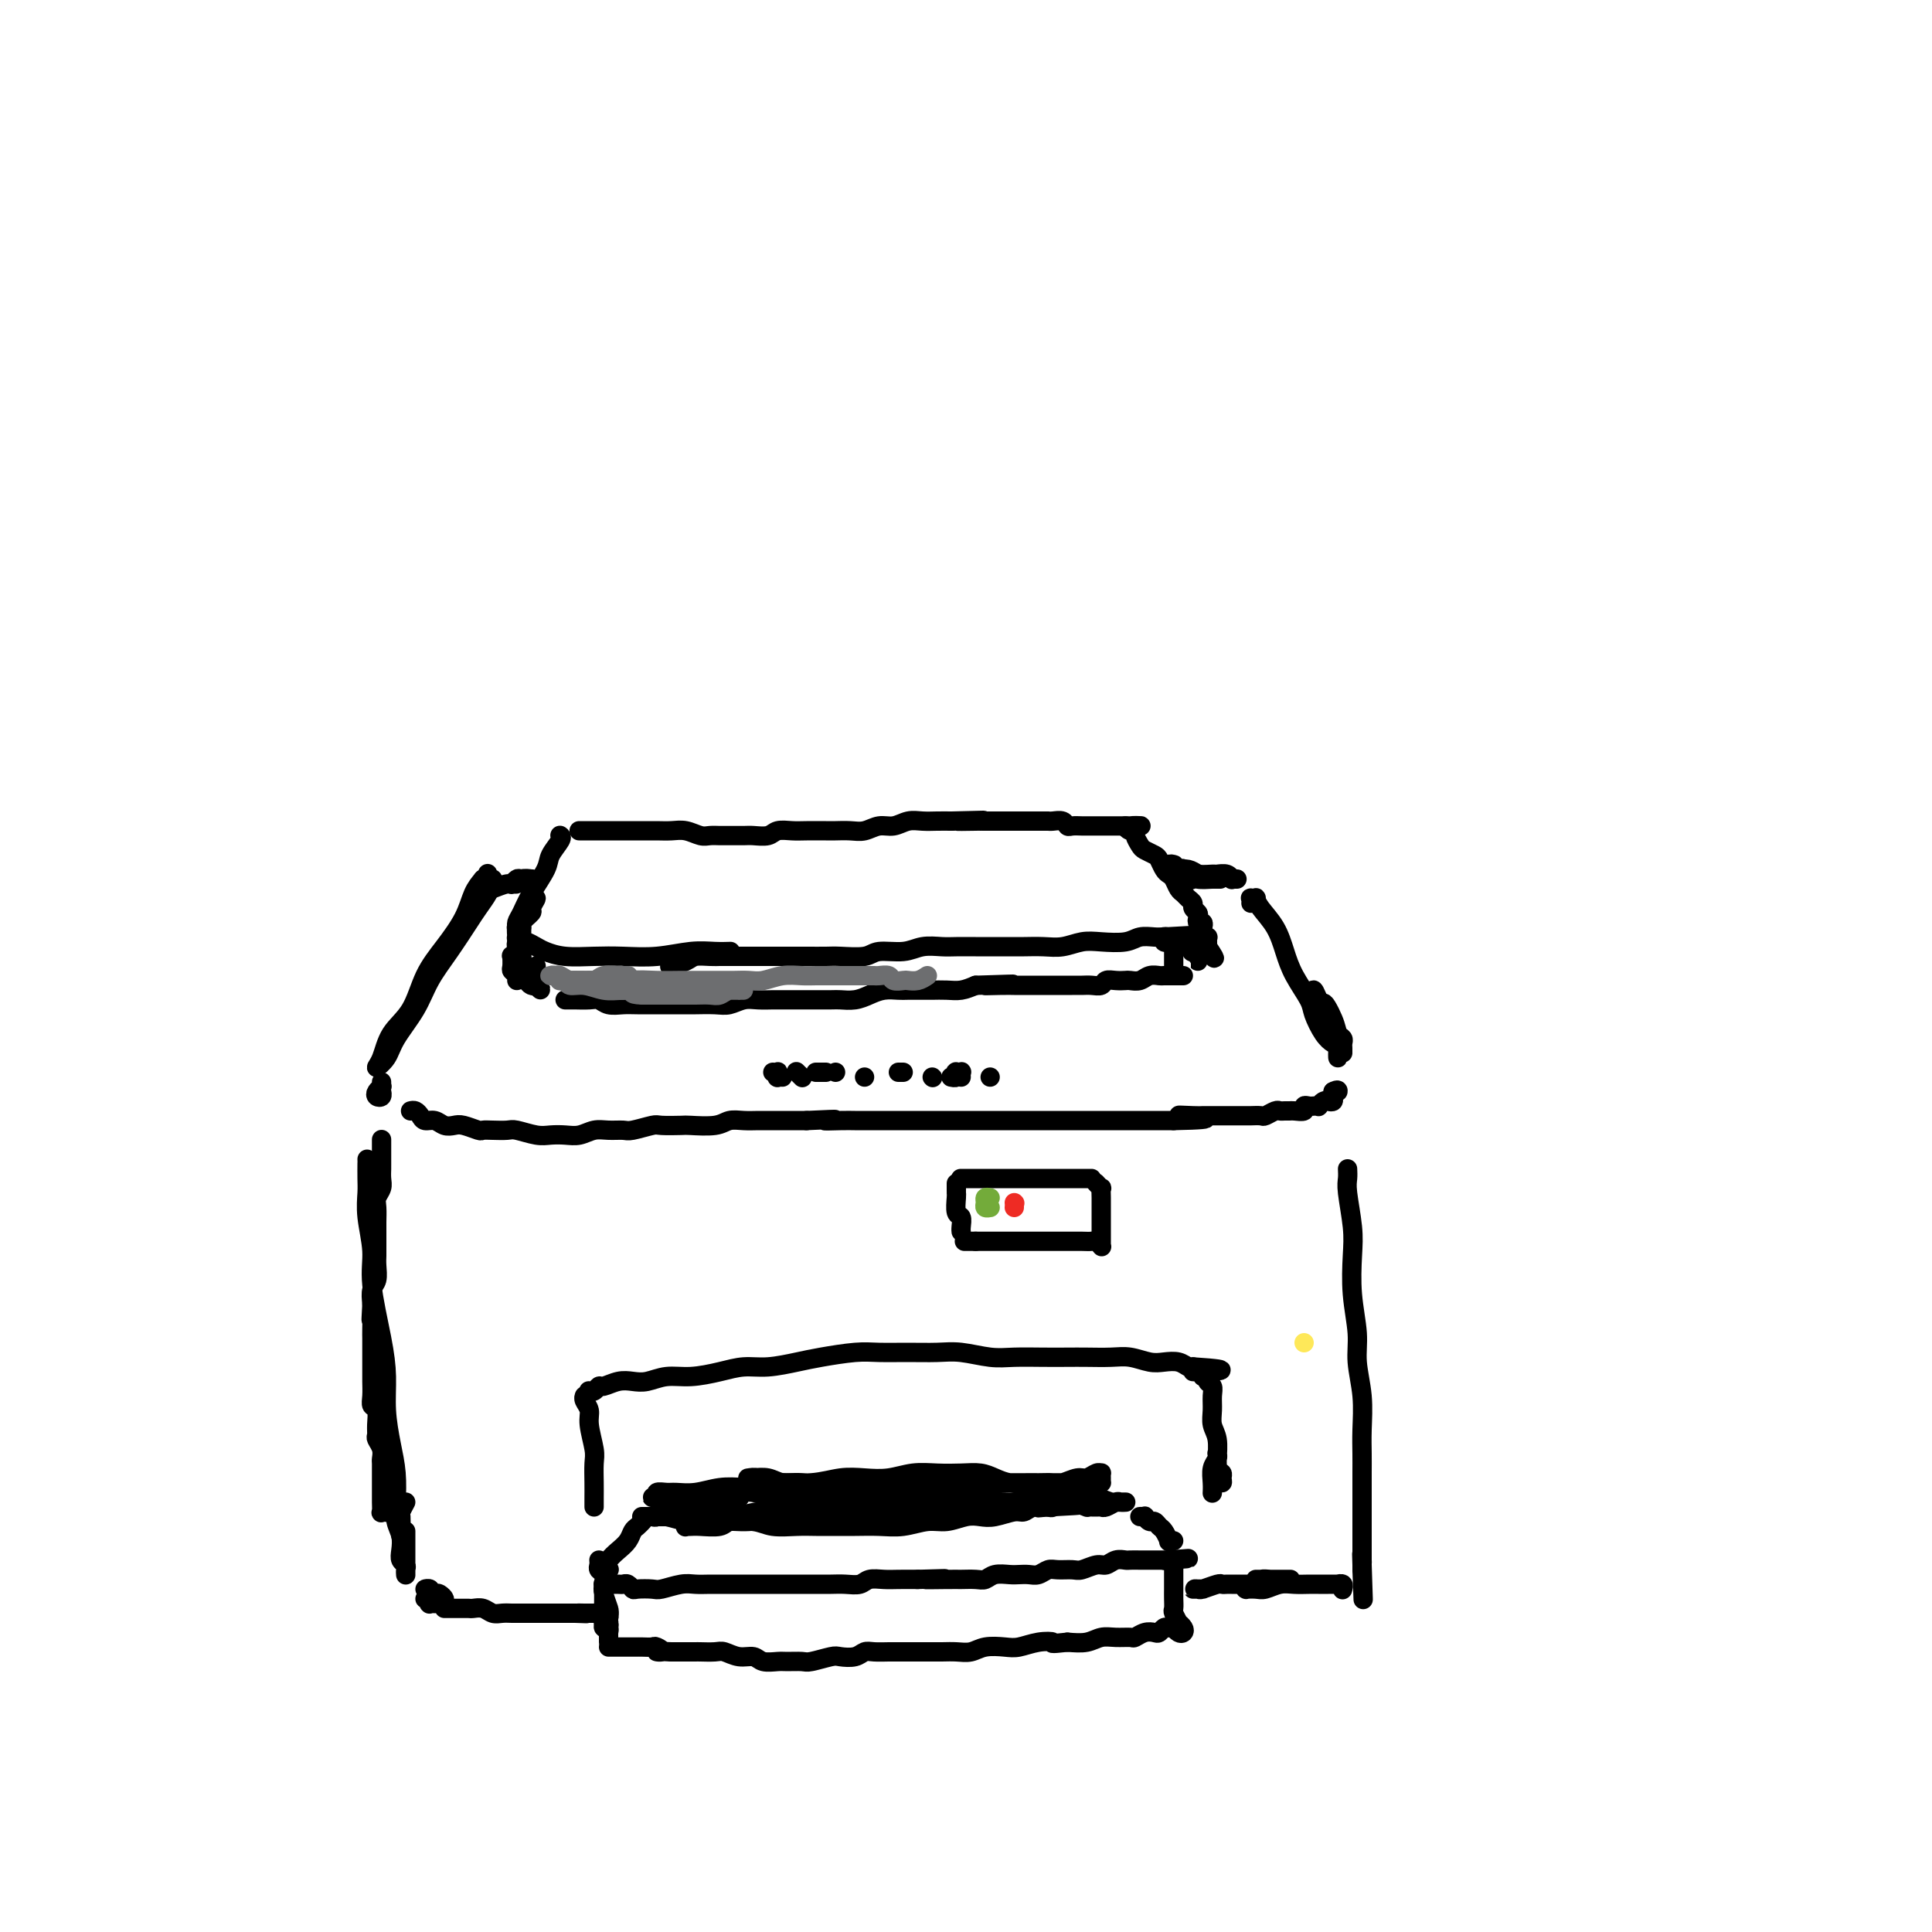 <svg viewBox='0 0 400 400' version='1.1' xmlns='http://www.w3.org/2000/svg' xmlns:xlink='http://www.w3.org/1999/xlink'><g fill='none' stroke='rgb(0,0,0)' stroke-width='4' stroke-linecap='round' stroke-linejoin='round'><path d='M100,182c-0.712,0.848 -1.424,1.696 -2,3c-0.576,1.304 -1.015,3.064 -2,5c-0.985,1.936 -2.515,4.048 -4,6c-1.485,1.952 -2.925,3.743 -4,6c-1.075,2.257 -1.784,4.978 -3,7c-1.216,2.022 -2.938,3.344 -4,5c-1.062,1.656 -1.463,3.645 -2,5c-0.537,1.355 -1.211,2.076 -1,2c0.211,-0.076 1.308,-0.948 2,-2c0.692,-1.052 0.980,-2.284 2,-4c1.020,-1.716 2.773,-3.914 4,-6c1.227,-2.086 1.930,-4.058 3,-6c1.070,-1.942 2.507,-3.854 4,-6c1.493,-2.146 3.041,-4.526 4,-6c0.959,-1.474 1.329,-2.041 2,-3c0.671,-0.959 1.644,-2.309 2,-3c0.356,-0.691 0.096,-0.725 0,-1c-0.096,-0.275 -0.027,-0.793 0,-1c0.027,-0.207 0.014,-0.104 0,0'/><path d='M101,181c-0.039,-0.116 -0.077,-0.232 0,0c0.077,0.232 0.271,0.812 0,1c-0.271,0.188 -1.006,-0.016 -1,0c0.006,0.016 0.752,0.253 1,0c0.248,-0.253 -0.001,-0.996 0,-1c0.001,-0.004 0.253,0.731 0,1c-0.253,0.269 -1.010,0.072 -1,0c0.010,-0.072 0.786,-0.019 1,0c0.214,0.019 -0.135,0.005 0,0c0.135,-0.005 0.753,-0.001 1,0c0.247,0.001 0.124,0.001 0,0'/><path d='M116,173c-0.058,-0.038 -0.116,-0.076 0,0c0.116,0.076 0.407,0.264 0,1c-0.407,0.736 -1.510,2.018 -2,3c-0.490,0.982 -0.366,1.664 -1,3c-0.634,1.336 -2.028,3.324 -3,5c-0.972,1.676 -1.524,3.038 -2,4c-0.476,0.962 -0.876,1.524 -1,2c-0.124,0.476 0.027,0.867 0,1c-0.027,0.133 -0.233,0.010 0,0c0.233,-0.010 0.904,0.094 1,0c0.096,-0.094 -0.385,-0.386 0,-1c0.385,-0.614 1.635,-1.548 2,-2c0.365,-0.452 -0.154,-0.420 0,-1c0.154,-0.580 0.981,-1.770 1,-2c0.019,-0.230 -0.769,0.500 -1,1c-0.231,0.500 0.096,0.768 0,1c-0.096,0.232 -0.615,0.426 -1,1c-0.385,0.574 -0.635,1.527 -1,2c-0.365,0.473 -0.844,0.467 -1,1c-0.156,0.533 0.011,1.604 0,2c-0.011,0.396 -0.199,0.118 0,0c0.199,-0.118 0.785,-0.074 1,0c0.215,0.074 0.058,0.180 0,0c-0.058,-0.180 -0.015,-0.646 0,-1c0.015,-0.354 0.004,-0.595 0,-1c-0.004,-0.405 -0.001,-0.973 0,-1c0.001,-0.027 0.001,0.486 0,1'/><path d='M108,192c-1.241,3.313 -0.344,2.095 0,2c0.344,-0.095 0.135,0.932 0,2c-0.135,1.068 -0.197,2.178 0,3c0.197,0.822 0.652,1.356 1,2c0.348,0.644 0.588,1.396 1,2c0.412,0.604 0.996,1.058 1,1c0.004,-0.058 -0.573,-0.629 -1,-1c-0.427,-0.371 -0.703,-0.542 -1,-1c-0.297,-0.458 -0.616,-1.202 -1,-2c-0.384,-0.798 -0.835,-1.650 -1,-2c-0.165,-0.350 -0.044,-0.199 0,0c0.044,0.199 0.012,0.445 0,1c-0.012,0.555 -0.003,1.419 0,2c0.003,0.581 0.001,0.880 0,1c-0.001,0.120 -0.000,0.060 0,0'/><path d='M107,195c0.030,-0.112 0.061,-0.224 0,0c-0.061,0.224 -0.212,0.783 0,1c0.212,0.217 0.789,0.093 1,0c0.211,-0.093 0.057,-0.154 0,0c-0.057,0.154 -0.015,0.525 0,1c0.015,0.475 0.004,1.055 0,1c-0.004,-0.055 -0.001,-0.744 0,-1c0.001,-0.256 0.000,-0.080 0,0c-0.000,0.080 -0.000,0.064 0,0c0.000,-0.064 0.000,-0.177 0,0c-0.000,0.177 -0.000,0.646 0,1c0.000,0.354 0.000,0.595 0,1c-0.000,0.405 -0.000,0.973 0,1c0.000,0.027 0.000,-0.486 0,-1'/><path d='M108,199c0.155,0.376 0.041,-0.683 0,-1c-0.041,-0.317 -0.011,0.107 0,0c0.011,-0.107 0.003,-0.745 0,-1c-0.003,-0.255 -0.002,-0.128 0,0'/><path d='M108,195c-0.063,0.024 -0.126,0.049 0,0c0.126,-0.049 0.440,-0.171 1,0c0.560,0.171 1.365,0.634 2,1c0.635,0.366 1.101,0.635 2,1c0.899,0.365 2.231,0.826 4,1c1.769,0.174 3.975,0.061 6,0c2.025,-0.061 3.871,-0.069 6,0c2.129,0.069 4.543,0.215 7,0c2.457,-0.215 4.958,-0.789 7,-1c2.042,-0.211 3.627,-0.057 5,0c1.373,0.057 2.535,0.016 3,0c0.465,-0.016 0.232,-0.008 0,0'/><path d='M139,200c-0.299,0.083 -0.599,0.166 0,0c0.599,-0.166 2.095,-0.580 3,-1c0.905,-0.420 1.219,-0.845 2,-1c0.781,-0.155 2.028,-0.042 3,0c0.972,0.042 1.670,0.011 2,0c0.330,-0.011 0.293,-0.003 1,0c0.707,0.003 2.159,0.001 3,0c0.841,-0.001 1.072,-0.000 2,0c0.928,0.000 2.553,-0.000 4,0c1.447,0.000 2.716,0.001 4,0c1.284,-0.001 2.582,-0.004 4,0c1.418,0.004 2.956,0.016 4,0c1.044,-0.016 1.594,-0.061 3,0c1.406,0.061 3.668,0.226 5,0c1.332,-0.226 1.734,-0.845 3,-1c1.266,-0.155 3.396,0.155 5,0c1.604,-0.155 2.683,-0.773 4,-1c1.317,-0.227 2.874,-0.061 4,0c1.126,0.061 1.823,0.016 3,0c1.177,-0.016 2.835,-0.005 4,0c1.165,0.005 1.837,0.002 3,0c1.163,-0.002 2.818,-0.004 4,0c1.182,0.004 1.893,0.015 3,0c1.107,-0.015 2.611,-0.056 4,0c1.389,0.056 2.664,0.207 4,0c1.336,-0.207 2.732,-0.774 4,-1c1.268,-0.226 2.409,-0.113 4,0c1.591,0.113 3.633,0.226 5,0c1.367,-0.226 2.060,-0.792 3,-1c0.940,-0.208 2.126,-0.060 3,0c0.874,0.060 1.437,0.030 2,0'/><path d='M241,194c16.010,-0.927 5.035,-0.245 1,0c-4.035,0.245 -1.131,0.051 0,0c1.131,-0.051 0.489,0.039 0,0c-0.489,-0.039 -0.825,-0.208 -1,0c-0.175,0.208 -0.191,0.792 0,1c0.191,0.208 0.587,0.041 1,0c0.413,-0.041 0.843,0.043 1,0c0.157,-0.043 0.042,-0.215 0,0c-0.042,0.215 -0.011,0.817 0,1c0.011,0.183 0.003,-0.052 0,0c-0.003,0.052 -0.001,0.392 0,1c0.001,0.608 0.000,1.482 0,2c-0.000,0.518 -0.000,0.678 0,1c0.000,0.322 0.000,0.806 0,1c-0.000,0.194 -0.000,0.097 0,0'/><path d='M117,207c0.387,0.002 0.774,0.004 1,0c0.226,-0.004 0.290,-0.015 1,0c0.710,0.015 2.064,0.057 3,0c0.936,-0.057 1.452,-0.211 2,0c0.548,0.211 1.128,0.789 2,1c0.872,0.211 2.038,0.057 3,0c0.962,-0.057 1.722,-0.015 3,0c1.278,0.015 3.073,0.004 4,0c0.927,-0.004 0.986,0.000 2,0c1.014,-0.000 2.985,-0.004 4,0c1.015,0.004 1.076,0.015 2,0c0.924,-0.015 2.713,-0.057 4,0c1.287,0.057 2.072,0.211 3,0c0.928,-0.211 2.000,-0.789 3,-1c1.000,-0.211 1.928,-0.057 3,0c1.072,0.057 2.287,0.015 3,0c0.713,-0.015 0.925,-0.004 2,0c1.075,0.004 3.015,0.002 4,0c0.985,-0.002 1.015,-0.003 2,0c0.985,0.003 2.924,0.011 4,0c1.076,-0.011 1.289,-0.041 2,0c0.711,0.041 1.918,0.155 3,0c1.082,-0.155 2.037,-0.577 3,-1c0.963,-0.423 1.934,-0.845 3,-1c1.066,-0.155 2.228,-0.042 3,0c0.772,0.042 1.154,0.012 2,0c0.846,-0.012 2.155,-0.006 3,0c0.845,0.006 1.227,0.012 2,0c0.773,-0.012 1.939,-0.042 3,0c1.061,0.042 2.017,0.155 3,0c0.983,-0.155 1.991,-0.577 3,-1'/><path d='M202,204c13.751,-0.464 5.629,-0.124 3,0c-2.629,0.124 0.236,0.033 2,0c1.764,-0.033 2.426,-0.009 3,0c0.574,0.009 1.060,0.002 2,0c0.940,-0.002 2.335,-0.001 3,0c0.665,0.001 0.601,0.000 1,0c0.399,-0.000 1.261,-0.000 2,0c0.739,0.000 1.354,0.001 2,0c0.646,-0.001 1.324,-0.004 2,0c0.676,0.004 1.350,0.015 2,0c0.650,-0.015 1.277,-0.057 2,0c0.723,0.057 1.541,0.211 2,0c0.459,-0.211 0.560,-0.788 1,-1c0.440,-0.212 1.220,-0.061 2,0c0.780,0.061 1.561,0.030 2,0c0.439,-0.030 0.536,-0.061 1,0c0.464,0.061 1.295,0.212 2,0c0.705,-0.212 1.283,-0.789 2,-1c0.717,-0.211 1.574,-0.057 2,0c0.426,0.057 0.422,0.015 1,0c0.578,-0.015 1.738,-0.004 2,0c0.262,0.004 -0.373,0.001 0,0c0.373,-0.001 1.754,-0.000 2,0c0.246,0.000 -0.644,0.000 -1,0c-0.356,-0.000 -0.178,-0.000 0,0'/><path d='M120,172c-0.087,0.000 -0.174,0.000 0,0c0.174,-0.000 0.609,-0.000 1,0c0.391,0.000 0.738,0.000 1,0c0.262,-0.000 0.440,-0.000 1,0c0.560,0.000 1.504,0.000 2,0c0.496,-0.000 0.544,-0.000 1,0c0.456,0.000 1.318,0.000 2,0c0.682,-0.000 1.182,-0.001 2,0c0.818,0.001 1.952,0.004 3,0c1.048,-0.004 2.010,-0.015 3,0c0.990,0.015 2.009,0.057 3,0c0.991,-0.057 1.955,-0.211 3,0c1.045,0.211 2.171,0.789 3,1c0.829,0.211 1.362,0.056 2,0c0.638,-0.056 1.382,-0.014 2,0c0.618,0.014 1.109,0.000 2,0c0.891,-0.000 2.181,0.014 3,0c0.819,-0.014 1.166,-0.056 2,0c0.834,0.056 2.157,0.211 3,0c0.843,-0.211 1.208,-0.789 2,-1c0.792,-0.211 2.011,-0.057 3,0c0.989,0.057 1.748,0.016 3,0c1.252,-0.016 2.996,-0.008 4,0c1.004,0.008 1.269,0.017 2,0c0.731,-0.017 1.928,-0.061 3,0c1.072,0.061 2.019,0.227 3,0c0.981,-0.227 1.995,-0.845 3,-1c1.005,-0.155 2.001,0.155 3,0c0.999,-0.155 2.000,-0.773 3,-1c1.000,-0.227 2.000,-0.061 3,0c1.000,0.061 2.000,0.017 3,0c1.000,-0.017 2.000,-0.009 3,0'/><path d='M197,170c12.191,-0.309 4.169,-0.083 2,0c-2.169,0.083 1.517,0.022 3,0c1.483,-0.022 0.764,-0.006 1,0c0.236,0.006 1.428,0.002 2,0c0.572,-0.002 0.524,-0.000 1,0c0.476,0.000 1.474,0.000 2,0c0.526,-0.000 0.578,-0.000 1,0c0.422,0.000 1.213,0.000 2,0c0.787,-0.000 1.569,-0.000 2,0c0.431,0.000 0.510,0.000 1,0c0.490,-0.000 1.392,-0.001 2,0c0.608,0.001 0.923,0.004 1,0c0.077,-0.004 -0.082,-0.015 0,0c0.082,0.015 0.407,0.057 1,0c0.593,-0.057 1.453,-0.211 2,0c0.547,0.211 0.779,0.789 1,1c0.221,0.211 0.430,0.057 1,0c0.570,-0.057 1.501,-0.015 2,0c0.499,0.015 0.568,0.004 1,0c0.432,-0.004 1.229,-0.001 2,0c0.771,0.001 1.517,0.000 2,0c0.483,-0.000 0.704,-0.000 1,0c0.296,0.000 0.668,0.000 1,0c0.332,-0.000 0.625,-0.000 1,0c0.375,0.000 0.832,0.000 1,0c0.168,-0.000 0.048,-0.000 0,0c-0.048,0.000 -0.024,0.000 0,0'/><path d='M233,171c5.813,0.092 2.345,-0.179 1,0c-1.345,0.179 -0.569,0.807 0,1c0.569,0.193 0.930,-0.050 1,0c0.070,0.050 -0.150,0.394 0,1c0.150,0.606 0.670,1.476 1,2c0.330,0.524 0.470,0.704 1,1c0.530,0.296 1.452,0.708 2,1c0.548,0.292 0.724,0.463 1,1c0.276,0.537 0.651,1.439 1,2c0.349,0.561 0.670,0.780 1,1c0.330,0.220 0.667,0.440 1,1c0.333,0.560 0.663,1.459 1,2c0.337,0.541 0.683,0.722 1,1c0.317,0.278 0.607,0.651 1,1c0.393,0.349 0.889,0.672 1,1c0.111,0.328 -0.163,0.662 0,1c0.163,0.338 0.762,0.682 1,1c0.238,0.318 0.115,0.610 0,1c-0.115,0.390 -0.223,0.879 0,1c0.223,0.121 0.778,-0.126 1,0c0.222,0.126 0.112,0.625 0,1c-0.112,0.375 -0.226,0.626 0,1c0.226,0.374 0.793,0.871 1,1c0.207,0.129 0.056,-0.110 0,0c-0.056,0.110 -0.015,0.568 0,1c0.015,0.432 0.004,0.838 0,1c-0.004,0.162 -0.002,0.081 0,0'/><path d='M250,196c2.695,4.095 0.932,1.834 0,1c-0.932,-0.834 -1.034,-0.239 -1,0c0.034,0.239 0.205,0.121 0,0c-0.205,-0.121 -0.787,-0.247 -1,0c-0.213,0.247 -0.057,0.866 0,1c0.057,0.134 0.015,-0.215 0,0c-0.015,0.215 -0.004,0.996 0,1c0.004,0.004 0.001,-0.769 0,-1c-0.001,-0.231 -0.000,0.078 0,0c0.000,-0.078 -0.000,-0.544 0,-1c0.000,-0.456 0.001,-0.903 0,-1c-0.001,-0.097 -0.004,0.155 0,0c0.004,-0.155 0.015,-0.718 0,-1c-0.015,-0.282 -0.056,-0.282 0,0c0.056,0.282 0.207,0.845 0,1c-0.207,0.155 -0.774,-0.099 -1,0c-0.226,0.099 -0.113,0.549 0,1'/><path d='M247,197c-0.467,0.156 -0.133,0.044 0,0c0.133,-0.044 0.067,-0.022 0,0'/><path d='M111,200c-0.001,0.446 -0.001,0.893 0,1c0.001,0.107 0.005,-0.124 0,0c-0.005,0.124 -0.019,0.604 0,1c0.019,0.396 0.073,0.708 0,1c-0.073,0.292 -0.271,0.562 0,1c0.271,0.438 1.012,1.042 1,1c-0.012,-0.042 -0.776,-0.732 -1,-1c-0.224,-0.268 0.094,-0.114 0,0c-0.094,0.114 -0.598,0.186 -1,0c-0.402,-0.186 -0.700,-0.632 -1,-1c-0.300,-0.368 -0.602,-0.658 -1,-1c-0.398,-0.342 -0.891,-0.734 -1,-1c-0.109,-0.266 0.167,-0.404 0,-1c-0.167,-0.596 -0.778,-1.649 -1,-2c-0.222,-0.351 -0.056,-0.000 0,0c0.056,0.000 0.001,-0.350 0,0c-0.001,0.350 0.052,1.400 0,2c-0.052,0.600 -0.210,0.748 0,1c0.210,0.252 0.787,0.606 1,1c0.213,0.394 0.061,0.827 0,1c-0.061,0.173 -0.030,0.087 0,0'/><path d='M99,184c0.415,0.001 0.830,0.001 1,0c0.170,-0.001 0.093,-0.004 0,0c-0.093,0.004 -0.204,0.016 0,0c0.204,-0.016 0.722,-0.061 1,0c0.278,0.061 0.317,0.226 1,0c0.683,-0.226 2.011,-0.845 3,-1c0.989,-0.155 1.640,0.155 2,0c0.360,-0.155 0.429,-0.773 1,-1c0.571,-0.227 1.642,-0.062 2,0c0.358,0.062 0.001,0.020 0,0c-0.001,-0.020 0.353,-0.019 0,0c-0.353,0.019 -1.414,0.057 -2,0c-0.586,-0.057 -0.696,-0.208 -1,0c-0.304,0.208 -0.801,0.774 -1,1c-0.199,0.226 -0.099,0.113 0,0'/><path d='M243,179c0.104,0.030 0.209,0.061 0,0c-0.209,-0.061 -0.730,-0.213 -1,0c-0.270,0.213 -0.289,0.792 0,1c0.289,0.208 0.887,0.045 1,0c0.113,-0.045 -0.260,0.026 0,0c0.260,-0.026 1.154,-0.151 2,0c0.846,0.151 1.643,0.576 2,1c0.357,0.424 0.274,0.846 1,1c0.726,0.154 2.262,0.041 3,0c0.738,-0.041 0.679,-0.011 1,0c0.321,0.011 1.021,0.003 1,0c-0.021,-0.003 -0.765,-0.001 -1,0c-0.235,0.001 0.039,-0.000 0,0c-0.039,0.000 -0.392,0.002 -1,0c-0.608,-0.002 -1.472,-0.008 -2,0c-0.528,0.008 -0.718,0.030 -1,0c-0.282,-0.030 -0.654,-0.113 -1,0c-0.346,0.113 -0.665,0.423 -1,0c-0.335,-0.423 -0.686,-1.578 -1,-2c-0.314,-0.422 -0.590,-0.110 -1,0c-0.410,0.110 -0.955,0.019 -1,0c-0.045,-0.019 0.411,0.033 1,0c0.589,-0.033 1.311,-0.152 2,0c0.689,0.152 1.344,0.576 2,1'/><path d='M248,181c1.111,0.150 2.388,0.026 3,0c0.612,-0.026 0.557,0.046 1,0c0.443,-0.046 1.382,-0.208 2,0c0.618,0.208 0.916,0.788 1,1c0.084,0.212 -0.045,0.057 0,0c0.045,-0.057 0.265,-0.015 0,0c-0.265,0.015 -1.013,0.004 -1,0c0.013,-0.004 0.788,-0.001 1,0c0.212,0.001 -0.139,0.000 0,0c0.139,-0.000 0.769,-0.000 1,0c0.231,0.000 0.062,0.000 0,0c-0.062,-0.000 -0.018,-0.000 0,0c0.018,0.000 0.009,0.000 0,0'/><path d='M259,187c0.031,-0.420 0.062,-0.840 0,-1c-0.062,-0.160 -0.217,-0.060 0,0c0.217,0.060 0.807,0.080 1,0c0.193,-0.080 -0.010,-0.260 0,0c0.010,0.260 0.234,0.958 1,2c0.766,1.042 2.074,2.427 3,4c0.926,1.573 1.469,3.335 2,5c0.531,1.665 1.049,3.234 2,5c0.951,1.766 2.336,3.728 3,5c0.664,1.272 0.609,1.852 1,3c0.391,1.148 1.229,2.862 2,4c0.771,1.138 1.475,1.700 2,2c0.525,0.300 0.871,0.338 1,1c0.129,0.662 0.042,1.947 0,2c-0.042,0.053 -0.040,-1.127 0,-2c0.040,-0.873 0.117,-1.438 0,-2c-0.117,-0.562 -0.427,-1.119 -1,-2c-0.573,-0.881 -1.408,-2.084 -2,-3c-0.592,-0.916 -0.940,-1.545 -1,-2c-0.060,-0.455 0.169,-0.735 0,-1c-0.169,-0.265 -0.736,-0.514 -1,-1c-0.264,-0.486 -0.225,-1.208 0,-1c0.225,0.208 0.636,1.345 1,2c0.364,0.655 0.682,0.827 1,1'/><path d='M274,208c-0.056,-1.192 1.306,1.330 2,3c0.694,1.670 0.722,2.490 1,3c0.278,0.510 0.807,0.711 1,1c0.193,0.289 0.052,0.665 0,1c-0.052,0.335 -0.014,0.629 0,1c0.014,0.371 0.004,0.820 0,1c-0.004,0.180 -0.002,0.090 0,0'/><path d='M79,224c-0.002,0.424 -0.004,0.849 0,1c0.004,0.151 0.014,0.030 0,0c-0.014,-0.030 -0.053,0.031 0,0c0.053,-0.031 0.196,-0.156 0,0c-0.196,0.156 -0.732,0.591 -1,1c-0.268,0.409 -0.268,0.790 0,1c0.268,0.210 0.803,0.249 1,0c0.197,-0.249 0.056,-0.785 0,-1c-0.056,-0.215 -0.028,-0.107 0,0'/><path d='M85,230c0.327,-0.081 0.654,-0.162 1,0c0.346,0.162 0.712,0.565 1,1c0.288,0.435 0.499,0.900 1,1c0.501,0.100 1.294,-0.166 2,0c0.706,0.166 1.326,0.762 2,1c0.674,0.238 1.401,0.116 2,0c0.599,-0.116 1.071,-0.227 2,0c0.929,0.227 2.316,0.792 3,1c0.684,0.208 0.665,0.060 1,0c0.335,-0.060 1.023,-0.030 2,0c0.977,0.030 2.243,0.060 3,0c0.757,-0.060 1.007,-0.211 2,0c0.993,0.211 2.730,0.785 4,1c1.270,0.215 2.072,0.072 3,0c0.928,-0.072 1.982,-0.072 3,0c1.018,0.072 2.000,0.216 3,0c1.000,-0.216 2.019,-0.794 3,-1c0.981,-0.206 1.923,-0.041 3,0c1.077,0.041 2.289,-0.041 3,0c0.711,0.041 0.922,0.207 2,0c1.078,-0.207 3.023,-0.787 4,-1c0.977,-0.213 0.985,-0.061 2,0c1.015,0.061 3.037,0.030 4,0c0.963,-0.030 0.866,-0.061 2,0c1.134,0.061 3.499,0.212 5,0c1.501,-0.212 2.138,-0.789 3,-1c0.862,-0.211 1.949,-0.057 3,0c1.051,0.057 2.065,0.015 3,0c0.935,-0.015 1.790,-0.004 3,0c1.210,0.004 2.774,0.001 4,0c1.226,-0.001 2.113,-0.001 3,0'/><path d='M167,232c9.427,-0.464 4.994,-0.124 4,0c-0.994,0.124 1.452,0.033 3,0c1.548,-0.033 2.200,-0.009 3,0c0.800,0.009 1.750,0.002 3,0c1.250,-0.002 2.800,-0.001 4,0c1.200,0.001 2.050,0.000 3,0c0.950,-0.000 2.000,-0.000 3,0c1.000,0.000 1.948,0.000 3,0c1.052,-0.000 2.206,-0.000 3,0c0.794,0.000 1.228,0.000 2,0c0.772,-0.000 1.884,-0.000 3,0c1.116,0.000 2.237,0.000 3,0c0.763,-0.000 1.167,-0.000 2,0c0.833,0.000 2.096,0.000 3,0c0.904,-0.000 1.449,-0.000 2,0c0.551,0.000 1.107,0.000 2,0c0.893,-0.000 2.122,-0.000 3,0c0.878,0.000 1.404,0.000 2,0c0.596,-0.000 1.261,-0.000 2,0c0.739,0.000 1.550,0.000 2,0c0.450,-0.000 0.538,-0.000 1,0c0.462,0.000 1.297,0.000 2,0c0.703,-0.000 1.273,-0.000 2,0c0.727,0.000 1.611,0.000 2,0c0.389,-0.000 0.282,-0.000 1,0c0.718,0.000 2.261,0.000 3,0c0.739,-0.000 0.673,-0.000 1,0c0.327,0.000 1.046,0.000 2,0c0.954,-0.000 2.141,-0.000 3,0c0.859,0.000 1.388,0.000 2,0c0.612,0.000 1.306,0.000 2,0'/><path d='M243,232c12.115,-0.226 4.402,-0.793 2,-1c-2.402,-0.207 0.508,-0.056 2,0c1.492,0.056 1.566,0.015 2,0c0.434,-0.015 1.228,-0.004 2,0c0.772,0.004 1.520,0.001 2,0c0.480,-0.001 0.691,-0.000 1,0c0.309,0.000 0.717,-0.000 1,0c0.283,0.000 0.442,0.001 1,0c0.558,-0.001 1.515,-0.004 2,0c0.485,0.004 0.497,0.015 1,0c0.503,-0.015 1.497,-0.057 2,0c0.503,0.057 0.516,0.211 1,0c0.484,-0.211 1.438,-0.789 2,-1c0.562,-0.211 0.733,-0.056 1,0c0.267,0.056 0.631,0.011 1,0c0.369,-0.011 0.743,0.011 1,0c0.257,-0.011 0.397,-0.055 1,0c0.603,0.055 1.668,0.211 2,0c0.332,-0.211 -0.070,-0.788 0,-1c0.070,-0.212 0.610,-0.061 1,0c0.390,0.061 0.629,0.030 1,0c0.371,-0.030 0.874,-0.060 1,0c0.126,0.060 -0.124,0.209 0,0c0.124,-0.209 0.622,-0.777 1,-1c0.378,-0.223 0.638,-0.101 1,0c0.362,0.101 0.828,0.181 1,0c0.172,-0.181 0.049,-0.623 0,-1c-0.049,-0.377 -0.025,-0.688 0,-1'/><path d='M276,226c1.155,-0.619 1.042,-0.167 1,0c-0.042,0.167 -0.012,0.048 0,0c0.012,-0.048 0.006,-0.024 0,0'/><path d='M79,236c-0.000,-0.006 -0.000,-0.012 0,0c0.000,0.012 0.000,0.044 0,0c-0.000,-0.044 -0.000,-0.162 0,0c0.000,0.162 0.000,0.606 0,1c-0.000,0.394 -0.000,0.738 0,1c0.000,0.262 0.001,0.440 0,1c-0.001,0.560 -0.004,1.501 0,2c0.004,0.499 0.015,0.555 0,1c-0.015,0.445 -0.057,1.278 0,2c0.057,0.722 0.211,1.333 0,2c-0.211,0.667 -0.789,1.390 -1,2c-0.211,0.610 -0.057,1.108 0,2c0.057,0.892 0.015,2.177 0,3c-0.015,0.823 -0.003,1.183 0,2c0.003,0.817 -0.003,2.091 0,3c0.003,0.909 0.015,1.454 0,2c-0.015,0.546 -0.055,1.095 0,2c0.055,0.905 0.207,2.167 0,3c-0.207,0.833 -0.773,1.238 -1,2c-0.227,0.762 -0.113,1.881 0,3'/><path d='M77,270c-0.309,5.558 -0.083,2.451 0,2c0.083,-0.451 0.022,1.752 0,3c-0.022,1.248 -0.006,1.541 0,2c0.006,0.459 0.002,1.085 0,2c-0.002,0.915 -0.002,2.119 0,3c0.002,0.881 0.004,1.439 0,2c-0.004,0.561 -0.015,1.127 0,2c0.015,0.873 0.057,2.055 0,3c-0.057,0.945 -0.212,1.653 0,2c0.212,0.347 0.793,0.333 1,1c0.207,0.667 0.041,2.014 0,3c-0.041,0.986 0.041,1.611 0,2c-0.041,0.389 -0.207,0.541 0,1c0.207,0.459 0.788,1.226 1,2c0.212,0.774 0.057,1.555 0,2c-0.057,0.445 -0.015,0.553 0,1c0.015,0.447 0.004,1.233 0,2c-0.004,0.767 -0.001,1.514 0,2c0.001,0.486 0.001,0.712 0,1c-0.001,0.288 -0.001,0.637 0,1c0.001,0.363 0.004,0.738 0,1c-0.004,0.262 -0.015,0.411 0,1c0.015,0.589 0.057,1.618 0,2c-0.057,0.382 -0.211,0.116 0,0c0.211,-0.116 0.789,-0.083 1,0c0.211,0.083 0.057,0.215 0,0c-0.057,-0.215 -0.016,-0.776 0,-1c0.016,-0.224 0.008,-0.112 0,0'/><path d='M76,240c-0.001,0.497 -0.001,0.994 0,1c0.001,0.006 0.005,-0.478 0,0c-0.005,0.478 -0.017,1.917 0,3c0.017,1.083 0.064,1.810 0,3c-0.064,1.190 -0.237,2.844 0,5c0.237,2.156 0.886,4.815 1,7c0.114,2.185 -0.306,3.896 0,7c0.306,3.104 1.340,7.602 2,11c0.660,3.398 0.948,5.696 1,8c0.052,2.304 -0.131,4.612 0,7c0.131,2.388 0.575,4.855 1,7c0.425,2.145 0.832,3.968 1,6c0.168,2.032 0.097,4.274 0,6c-0.097,1.726 -0.218,2.935 0,4c0.218,1.065 0.776,1.987 1,3c0.224,1.013 0.112,2.118 0,3c-0.112,0.882 -0.226,1.543 0,2c0.226,0.457 0.793,0.712 1,1c0.207,0.288 0.056,0.611 0,1c-0.056,0.389 -0.015,0.844 0,1c0.015,0.156 0.004,0.013 0,0c-0.004,-0.013 -0.001,0.106 0,0c0.001,-0.106 0.000,-0.435 0,-1c-0.000,-0.565 -0.000,-1.367 0,-2c0.000,-0.633 0.000,-1.098 0,-2c-0.000,-0.902 -0.000,-2.243 0,-3c0.000,-0.757 0.000,-0.931 0,-1c-0.000,-0.069 -0.000,-0.035 0,0'/><path d='M84,311c-0.423,0.787 -0.845,1.574 -1,2c-0.155,0.426 -0.041,0.493 0,1c0.041,0.507 0.011,1.456 0,2c-0.011,0.544 -0.003,0.685 0,1c0.003,0.315 0.001,0.804 0,1c-0.001,0.196 -0.000,0.098 0,0'/><path d='M279,242c0.030,0.683 0.059,1.365 0,2c-0.059,0.635 -0.208,1.221 0,3c0.208,1.779 0.773,4.749 1,7c0.227,2.251 0.117,3.783 0,6c-0.117,2.217 -0.242,5.120 0,8c0.242,2.880 0.849,5.736 1,8c0.151,2.264 -0.156,3.935 0,6c0.156,2.065 0.774,4.525 1,7c0.226,2.475 0.061,4.966 0,7c-0.061,2.034 -0.016,3.611 0,5c0.016,1.389 0.004,2.588 0,4c-0.004,1.412 -0.001,3.035 0,4c0.001,0.965 0.000,1.270 0,2c-0.000,0.730 -0.000,1.885 0,3c0.000,1.115 0.000,2.191 0,3c-0.000,0.809 -0.000,1.352 0,2c0.000,0.648 0.000,1.400 0,2c-0.000,0.600 -0.000,1.048 0,1c0.000,-0.048 0.000,-0.592 0,-1c-0.000,-0.408 -0.000,-0.682 0,-1c0.000,-0.318 0.000,-0.682 0,-1c-0.000,-0.318 -0.000,-0.590 0,-1c0.000,-0.410 0.000,-0.959 0,-1c-0.000,-0.041 -0.000,0.425 0,1c0.000,0.575 0.000,1.257 0,2c-0.000,0.743 -0.000,1.546 0,2c0.000,0.454 0.000,0.558 0,1c-0.000,0.442 -0.000,1.221 0,2'/><path d='M282,325c0.464,12.679 0.125,2.875 0,-1c-0.125,-3.875 -0.036,-1.821 0,-1c0.036,0.821 0.018,0.411 0,0'/><path d='M89,329c-0.543,0.030 -1.085,0.060 -1,0c0.085,-0.060 0.798,-0.208 1,0c0.202,0.208 -0.106,0.774 0,1c0.106,0.226 0.625,0.113 1,0c0.375,-0.113 0.607,-0.226 1,0c0.393,0.226 0.946,0.792 1,1c0.054,0.208 -0.392,0.060 -1,0c-0.608,-0.060 -1.379,-0.030 -2,0c-0.621,0.030 -1.091,0.061 -1,0c0.091,-0.061 0.743,-0.212 1,0c0.257,0.212 0.121,0.789 0,1c-0.121,0.211 -0.225,0.057 0,0c0.225,-0.057 0.779,-0.016 1,0c0.221,0.016 0.111,0.008 0,0'/><path d='M92,333c0.455,-0.000 0.909,-0.000 1,0c0.091,0.000 -0.183,0.000 0,0c0.183,-0.000 0.823,-0.000 1,0c0.177,0.000 -0.108,0.000 0,0c0.108,-0.000 0.609,-0.001 1,0c0.391,0.001 0.671,0.004 1,0c0.329,-0.004 0.707,-0.015 1,0c0.293,0.015 0.501,0.057 1,0c0.499,-0.057 1.288,-0.211 2,0c0.712,0.211 1.347,0.789 2,1c0.653,0.211 1.323,0.057 2,0c0.677,-0.057 1.363,-0.015 2,0c0.637,0.015 1.227,0.004 2,0c0.773,-0.004 1.728,-0.001 2,0c0.272,0.001 -0.138,0.000 0,0c0.138,-0.000 0.826,-0.000 1,0c0.174,0.000 -0.164,0.000 0,0c0.164,-0.000 0.831,-0.000 1,0c0.169,0.000 -0.158,0.000 0,0c0.158,-0.000 0.802,-0.000 1,0c0.198,0.000 -0.049,0.000 0,0c0.049,-0.000 0.394,-0.000 1,0c0.606,0.000 1.472,0.000 2,0c0.528,-0.000 0.719,-0.000 1,0c0.281,0.000 0.652,0.000 1,0c0.348,-0.000 0.674,-0.000 1,0'/><path d='M119,334c4.360,0.155 1.759,0.041 1,0c-0.759,-0.041 0.322,-0.011 1,0c0.678,0.011 0.952,0.003 1,0c0.048,-0.003 -0.132,-0.001 0,0c0.132,0.001 0.574,0.000 1,0c0.426,-0.000 0.836,-0.000 1,0c0.164,0.000 0.082,0.000 0,0'/><path d='M278,329c-0.034,0.113 -0.067,0.226 0,0c0.067,-0.226 0.236,-0.793 0,-1c-0.236,-0.207 -0.877,-0.056 -1,0c-0.123,0.056 0.274,0.015 0,0c-0.274,-0.015 -1.217,-0.005 -2,0c-0.783,0.005 -1.407,0.005 -2,0c-0.593,-0.005 -1.155,-0.015 -2,0c-0.845,0.015 -1.971,0.057 -3,0c-1.029,-0.057 -1.960,-0.212 -3,0c-1.040,0.212 -2.188,0.789 -3,1c-0.812,0.211 -1.287,0.054 -2,0c-0.713,-0.054 -1.663,-0.004 -2,0c-0.337,0.004 -0.060,-0.037 0,0c0.060,0.037 -0.096,0.154 0,0c0.096,-0.154 0.445,-0.577 1,-1c0.555,-0.423 1.315,-0.845 2,-1c0.685,-0.155 1.293,-0.041 2,0c0.707,0.041 1.512,0.011 2,0c0.488,-0.011 0.659,-0.003 1,0c0.341,0.003 0.850,0.001 1,0c0.150,-0.001 -0.061,-0.000 0,0c0.061,0.000 0.395,0.000 0,0c-0.395,-0.000 -1.517,-0.000 -2,0c-0.483,0.000 -0.325,0.000 -1,0c-0.675,-0.000 -2.182,-0.000 -3,0c-0.818,0.000 -0.948,0.000 -1,0c-0.052,-0.000 -0.026,-0.000 0,0'/><path d='M258,328c-0.303,-0.000 -0.606,-0.000 -1,0c-0.394,0.000 -0.880,0.000 -1,0c-0.120,-0.000 0.125,-0.001 0,0c-0.125,0.001 -0.618,0.004 -1,0c-0.382,-0.004 -0.651,-0.015 -1,0c-0.349,0.015 -0.778,0.057 -1,0c-0.222,-0.057 -0.238,-0.211 -1,0c-0.762,0.211 -2.271,0.789 -3,1c-0.729,0.211 -0.680,0.057 -1,0c-0.320,-0.057 -1.010,-0.015 -1,0c0.010,0.015 0.721,0.004 1,0c0.279,-0.004 0.127,-0.001 0,0c-0.127,0.001 -0.230,0.000 0,0c0.230,-0.000 0.793,-0.000 1,0c0.207,0.000 0.059,0.000 0,0c-0.059,-0.000 -0.030,-0.000 0,0'/><path d='M124,323c0.030,0.326 0.060,0.652 0,1c-0.060,0.348 -0.208,0.717 0,1c0.208,0.283 0.774,0.481 1,1c0.226,0.519 0.113,1.359 0,2c-0.113,0.641 -0.225,1.083 0,2c0.225,0.917 0.789,2.309 1,3c0.211,0.691 0.071,0.681 0,1c-0.071,0.319 -0.072,0.969 0,1c0.072,0.031 0.215,-0.556 0,-1c-0.215,-0.444 -0.790,-0.746 -1,-1c-0.210,-0.254 -0.056,-0.459 0,-1c0.056,-0.541 0.015,-1.419 0,-2c-0.015,-0.581 -0.004,-0.864 0,-1c0.004,-0.136 0.001,-0.125 0,0c-0.001,0.125 -0.000,0.363 0,1c0.000,0.637 0.000,1.671 0,2c-0.000,0.329 -0.000,-0.049 0,0c0.000,0.049 0.000,0.524 0,1'/><path d='M125,333c0.094,1.770 -0.171,1.194 0,1c0.171,-0.194 0.778,-0.007 1,0c0.222,0.007 0.060,-0.168 0,0c-0.060,0.168 -0.016,0.677 0,1c0.016,0.323 0.004,0.461 0,1c-0.004,0.539 -0.001,1.480 0,2c0.001,0.520 0.000,0.620 0,1c-0.000,0.380 -0.000,1.041 0,1c0.000,-0.041 0.001,-0.785 0,-1c-0.001,-0.215 -0.004,0.100 0,0c0.004,-0.100 0.015,-0.616 0,-1c-0.015,-0.384 -0.058,-0.635 0,-1c0.058,-0.365 0.215,-0.845 0,-1c-0.215,-0.155 -0.804,0.015 -1,0c-0.196,-0.015 -0.000,-0.214 0,0c0.000,0.214 -0.196,0.841 0,1c0.196,0.159 0.783,-0.149 1,0c0.217,0.149 0.062,0.757 0,1c-0.062,0.243 -0.031,0.122 0,0'/><path d='M125,329c0.034,-0.423 0.068,-0.845 0,-1c-0.068,-0.155 -0.240,-0.041 0,0c0.240,0.041 0.890,0.010 1,0c0.110,-0.010 -0.321,0.001 0,0c0.321,-0.001 1.393,-0.014 2,0c0.607,0.014 0.747,0.056 1,0c0.253,-0.056 0.618,-0.210 1,0c0.382,0.210 0.780,0.785 1,1c0.220,0.215 0.260,0.072 1,0c0.740,-0.072 2.179,-0.072 3,0c0.821,0.072 1.025,0.215 2,0c0.975,-0.215 2.722,-0.790 4,-1c1.278,-0.210 2.089,-0.056 3,0c0.911,0.056 1.923,0.015 3,0c1.077,-0.015 2.218,-0.004 3,0c0.782,0.004 1.206,0.001 2,0c0.794,-0.001 1.959,-0.000 3,0c1.041,0.000 1.958,0.000 3,0c1.042,-0.000 2.207,0.000 3,0c0.793,-0.000 1.212,-0.000 2,0c0.788,0.000 1.944,0.001 3,0c1.056,-0.001 2.011,-0.004 3,0c0.989,0.004 2.011,0.015 3,0c0.989,-0.015 1.944,-0.057 3,0c1.056,0.057 2.214,0.211 3,0c0.786,-0.211 1.200,-0.789 2,-1c0.800,-0.211 1.985,-0.057 3,0c1.015,0.057 1.862,0.016 3,0c1.138,-0.016 2.569,-0.008 4,0'/><path d='M190,327c10.303,-0.309 3.562,-0.082 2,0c-1.562,0.082 2.056,0.018 4,0c1.944,-0.018 2.215,0.009 3,0c0.785,-0.009 2.083,-0.055 3,0c0.917,0.055 1.453,0.211 2,0c0.547,-0.211 1.105,-0.787 2,-1c0.895,-0.213 2.127,-0.061 3,0c0.873,0.061 1.388,0.030 2,0c0.612,-0.030 1.323,-0.061 2,0c0.677,0.061 1.321,0.214 2,0c0.679,-0.214 1.393,-0.793 2,-1c0.607,-0.207 1.107,-0.040 2,0c0.893,0.040 2.178,-0.046 3,0c0.822,0.046 1.180,0.222 2,0c0.820,-0.222 2.103,-0.844 3,-1c0.897,-0.156 1.410,0.154 2,0c0.590,-0.154 1.258,-0.773 2,-1c0.742,-0.227 1.557,-0.061 2,0c0.443,0.061 0.514,0.016 1,0c0.486,-0.016 1.388,-0.004 2,0c0.612,0.004 0.933,0.001 1,0c0.067,-0.001 -0.122,-0.000 0,0c0.122,0.000 0.553,0.000 1,0c0.447,-0.000 0.908,-0.000 1,0c0.092,0.000 -0.187,0.000 0,0c0.187,-0.000 0.838,-0.000 1,0c0.162,0.000 -0.167,0.000 0,0c0.167,-0.000 0.828,-0.000 1,0c0.172,0.000 -0.146,0.000 0,0c0.146,-0.000 0.756,-0.000 1,0c0.244,0.000 0.122,0.000 0,0'/><path d='M242,323c7.984,-0.622 1.943,-0.177 0,0c-1.943,0.177 0.211,0.084 1,0c0.789,-0.084 0.211,-0.160 0,0c-0.211,0.160 -0.057,0.557 0,1c0.057,0.443 0.015,0.933 0,1c-0.015,0.067 -0.004,-0.290 0,0c0.004,0.290 -0.000,1.228 0,2c0.000,0.772 0.004,1.377 0,2c-0.004,0.623 -0.016,1.262 0,2c0.016,0.738 0.060,1.574 0,2c-0.060,0.426 -0.226,0.443 0,1c0.226,0.557 0.842,1.653 1,2c0.158,0.347 -0.144,-0.054 0,0c0.144,0.054 0.733,0.564 1,1c0.267,0.436 0.212,0.796 0,1c-0.212,0.204 -0.582,0.250 -1,0c-0.418,-0.250 -0.886,-0.795 -1,-1c-0.114,-0.205 0.125,-0.069 0,0c-0.125,0.069 -0.613,0.070 -1,0c-0.387,-0.070 -0.671,-0.211 -1,0c-0.329,0.211 -0.702,0.774 -1,1c-0.298,0.226 -0.519,0.113 -1,0c-0.481,-0.113 -1.220,-0.227 -2,0c-0.780,0.227 -1.601,0.797 -2,1c-0.399,0.203 -0.378,0.041 -1,0c-0.622,-0.041 -1.888,0.041 -3,0c-1.112,-0.041 -2.068,-0.203 -3,0c-0.932,0.203 -1.838,0.772 -3,1c-1.162,0.228 -2.581,0.114 -4,0'/><path d='M221,340c-4.266,0.480 -2.931,0.180 -3,0c-0.069,-0.180 -1.540,-0.241 -3,0c-1.460,0.241 -2.908,0.782 -4,1c-1.092,0.218 -1.828,0.111 -3,0c-1.172,-0.111 -2.779,-0.226 -4,0c-1.221,0.226 -2.054,0.793 -3,1c-0.946,0.207 -2.004,0.056 -3,0c-0.996,-0.056 -1.928,-0.015 -3,0c-1.072,0.015 -2.283,0.004 -3,0c-0.717,-0.004 -0.941,-0.002 -2,0c-1.059,0.002 -2.954,0.004 -4,0c-1.046,-0.004 -1.243,-0.015 -2,0c-0.757,0.015 -2.073,0.056 -3,0c-0.927,-0.056 -1.463,-0.207 -2,0c-0.537,0.207 -1.073,0.773 -2,1c-0.927,0.227 -2.244,0.113 -3,0c-0.756,-0.113 -0.950,-0.227 -2,0c-1.050,0.227 -2.957,0.794 -4,1c-1.043,0.206 -1.223,0.051 -2,0c-0.777,-0.051 -2.150,0.001 -3,0c-0.850,-0.001 -1.176,-0.057 -2,0c-0.824,0.057 -2.145,0.225 -3,0c-0.855,-0.225 -1.245,-0.845 -2,-1c-0.755,-0.155 -1.875,0.155 -3,0c-1.125,-0.155 -2.255,-0.773 -3,-1c-0.745,-0.227 -1.106,-0.061 -2,0c-0.894,0.061 -2.320,0.016 -3,0c-0.680,-0.016 -0.615,-0.004 -1,0c-0.385,0.004 -1.219,0.001 -2,0c-0.781,-0.001 -1.509,-0.000 -2,0c-0.491,0.000 -0.746,0.000 -1,0'/><path d='M139,342c-4.887,-0.249 -2.606,0.130 -2,0c0.606,-0.130 -0.463,-0.767 -1,-1c-0.537,-0.233 -0.540,-0.062 -1,0c-0.460,0.062 -1.376,0.017 -2,0c-0.624,-0.017 -0.956,-0.004 -1,0c-0.044,0.004 0.199,0.001 0,0c-0.199,-0.001 -0.842,-0.000 -1,0c-0.158,0.000 0.169,0.000 0,0c-0.169,-0.000 -0.834,-0.000 -1,0c-0.166,0.000 0.166,0.000 0,0c-0.166,-0.000 -0.832,-0.000 -1,0c-0.168,0.000 0.161,0.000 0,0c-0.161,-0.000 -0.814,-0.000 -1,0c-0.186,0.000 0.094,0.000 0,0c-0.094,-0.000 -0.564,-0.000 -1,0c-0.436,0.000 -0.839,0.000 -1,0c-0.161,-0.000 -0.081,-0.000 0,0'/><path d='M133,315c0.088,-0.096 0.175,-0.191 0,0c-0.175,0.191 -0.614,0.670 -1,1c-0.386,0.330 -0.721,0.513 -1,1c-0.279,0.487 -0.502,1.279 -1,2c-0.498,0.721 -1.272,1.370 -2,2c-0.728,0.630 -1.412,1.241 -2,2c-0.588,0.759 -1.081,1.666 -1,2c0.081,0.334 0.738,0.095 1,0c0.262,-0.095 0.131,-0.048 0,0'/><path d='M237,314c-0.542,-0.009 -1.085,-0.017 -1,0c0.085,0.017 0.796,0.060 1,0c0.204,-0.060 -0.100,-0.225 0,0c0.100,0.225 0.605,0.838 1,1c0.395,0.162 0.679,-0.128 1,0c0.321,0.128 0.678,0.675 1,1c0.322,0.325 0.608,0.427 1,1c0.392,0.573 0.888,1.618 1,2c0.112,0.382 -0.162,0.103 0,0c0.162,-0.103 0.761,-0.029 1,0c0.239,0.029 0.120,0.015 0,0'/><path d='M135,314c0.455,-0.008 0.911,-0.016 1,0c0.089,0.016 -0.187,0.057 0,0c0.187,-0.057 0.837,-0.212 2,0c1.163,0.212 2.841,0.793 4,1c1.159,0.207 1.801,0.041 3,0c1.199,-0.041 2.956,0.041 5,0c2.044,-0.041 4.374,-0.207 6,0c1.626,0.207 2.548,0.788 4,1c1.452,0.212 3.434,0.057 5,0c1.566,-0.057 2.718,-0.014 4,0c1.282,0.014 2.695,-0.000 4,0c1.305,0.000 2.501,0.015 4,0c1.499,-0.015 3.300,-0.060 5,0c1.700,0.060 3.298,0.226 5,0c1.702,-0.226 3.507,-0.844 5,-1c1.493,-0.156 2.672,0.150 4,0c1.328,-0.150 2.803,-0.757 4,-1c1.197,-0.243 2.116,-0.122 3,0c0.884,0.122 1.732,0.244 3,0c1.268,-0.244 2.954,-0.854 4,-1c1.046,-0.146 1.450,0.171 2,0c0.550,-0.171 1.247,-0.830 2,-1c0.753,-0.170 1.564,0.151 2,0c0.436,-0.151 0.498,-0.772 1,-1c0.502,-0.228 1.445,-0.061 2,0c0.555,0.061 0.723,0.016 1,0c0.277,-0.016 0.663,-0.004 1,0c0.337,0.004 0.627,0.001 1,0c0.373,-0.001 0.831,-0.000 1,0c0.169,0.000 0.048,0.000 0,0c-0.048,-0.000 -0.024,-0.000 0,0'/><path d='M223,311c5.727,-0.834 2.046,-0.420 1,0c-1.046,0.420 0.545,0.846 1,1c0.455,0.154 -0.225,0.038 0,0c0.225,-0.038 1.355,0.004 2,0c0.645,-0.004 0.803,-0.054 1,0c0.197,0.054 0.431,0.211 1,0c0.569,-0.211 1.473,-0.788 2,-1c0.527,-0.212 0.678,-0.057 1,0c0.322,0.057 0.816,0.015 1,0c0.184,-0.015 0.060,-0.004 0,0c-0.060,0.004 -0.054,0.001 0,0c0.054,-0.001 0.157,0.001 0,0c-0.157,-0.001 -0.573,-0.004 -1,0c-0.427,0.004 -0.864,0.015 -1,0c-0.136,-0.015 0.030,-0.057 0,0c-0.030,0.057 -0.257,0.215 -1,0c-0.743,-0.215 -2.004,-0.801 -3,-1c-0.996,-0.199 -1.729,-0.011 -3,0c-1.271,0.011 -3.080,-0.155 -5,0c-1.920,0.155 -3.951,0.630 -6,1c-2.049,0.370 -4.116,0.635 -6,1c-1.884,0.365 -3.584,0.830 -6,1c-2.416,0.170 -5.550,0.046 -8,0c-2.450,-0.046 -4.218,-0.012 -6,0c-1.782,0.012 -3.577,0.003 -5,0c-1.423,-0.003 -2.474,-0.001 -4,0c-1.526,0.001 -3.526,0.000 -5,0c-1.474,-0.000 -2.421,-0.000 -4,0c-1.579,0.000 -3.789,0.000 -6,0'/><path d='M163,313c-11.243,0.471 -5.352,0.648 -4,1c1.352,0.352 -1.837,0.879 -4,1c-2.163,0.121 -3.301,-0.164 -4,0c-0.699,0.164 -0.957,0.776 -2,1c-1.043,0.224 -2.869,0.061 -4,0c-1.131,-0.061 -1.567,-0.020 -2,0c-0.433,0.020 -0.862,0.021 -1,0c-0.138,-0.021 0.013,-0.062 0,0c-0.013,0.062 -0.192,0.228 0,0c0.192,-0.228 0.756,-0.849 1,-1c0.244,-0.151 0.170,0.170 1,0c0.830,-0.170 2.566,-0.830 4,-1c1.434,-0.170 2.567,0.151 4,0c1.433,-0.151 3.165,-0.772 5,-1c1.835,-0.228 3.773,-0.061 6,0c2.227,0.061 4.744,0.016 7,0c2.256,-0.016 4.252,-0.002 7,0c2.748,0.002 6.247,-0.007 9,0c2.753,0.007 4.760,0.030 7,0c2.240,-0.030 4.712,-0.113 7,0c2.288,0.113 4.393,0.423 6,0c1.607,-0.423 2.718,-1.577 4,-2c1.282,-0.423 2.736,-0.113 4,0c1.264,0.113 2.339,0.029 3,0c0.661,-0.029 0.910,-0.004 1,0c0.090,0.004 0.021,-0.013 0,0c-0.021,0.013 0.005,0.055 0,0c-0.005,-0.055 -0.040,-0.207 0,0c0.040,0.207 0.154,0.773 0,1c-0.154,0.227 -0.577,0.113 -1,0'/><path d='M217,312c11.662,-0.635 3.317,-0.223 0,0c-3.317,0.223 -1.607,0.255 -1,0c0.607,-0.255 0.111,-0.798 -1,-1c-1.111,-0.202 -2.838,-0.065 -4,0c-1.162,0.065 -1.759,0.056 -3,0c-1.241,-0.056 -3.126,-0.158 -5,0c-1.874,0.158 -3.738,0.577 -6,1c-2.262,0.423 -4.921,0.849 -7,1c-2.079,0.151 -3.576,0.026 -6,0c-2.424,-0.026 -5.774,0.045 -8,0c-2.226,-0.045 -3.327,-0.208 -5,0c-1.673,0.208 -3.918,0.788 -6,1c-2.082,0.212 -4.001,0.057 -6,0c-1.999,-0.057 -4.079,-0.015 -6,0c-1.921,0.015 -3.684,0.004 -5,0c-1.316,-0.004 -2.184,-0.001 -4,0c-1.816,0.001 -4.578,0.000 -6,0c-1.422,-0.000 -1.502,0.000 -2,0c-0.498,-0.000 -1.412,-0.000 -2,0c-0.588,0.000 -0.848,0.001 -1,0c-0.152,-0.001 -0.195,-0.004 0,0c0.195,0.004 0.628,0.016 1,0c0.372,-0.016 0.684,-0.060 1,0c0.316,0.060 0.637,0.223 1,0c0.363,-0.223 0.767,-0.833 1,-1c0.233,-0.167 0.293,0.109 1,0c0.707,-0.109 2.059,-0.603 3,-1c0.941,-0.397 1.470,-0.699 2,-1'/><path d='M143,311c1.913,-0.480 2.197,-0.181 3,0c0.803,0.181 2.126,0.244 3,0c0.874,-0.244 1.300,-0.794 2,-1c0.700,-0.206 1.675,-0.069 2,0c0.325,0.069 0.000,0.071 0,0c-0.000,-0.071 0.324,-0.215 0,0c-0.324,0.215 -1.297,0.789 -2,1c-0.703,0.211 -1.136,0.057 -2,0c-0.864,-0.057 -2.158,-0.019 -3,0c-0.842,0.019 -1.230,0.019 -2,0c-0.770,-0.019 -1.920,-0.058 -3,0c-1.080,0.058 -2.090,0.212 -3,0c-0.910,-0.212 -1.720,-0.789 -2,-1c-0.280,-0.211 -0.031,-0.057 0,0c0.031,0.057 -0.156,0.015 0,0c0.156,-0.015 0.654,-0.004 1,0c0.346,0.004 0.539,0.001 1,0c0.461,-0.001 1.190,-0.001 1,0c-0.190,0.001 -1.301,0.001 -2,0c-0.699,-0.001 -0.988,-0.004 -1,0c-0.012,0.004 0.252,0.015 0,0c-0.252,-0.015 -1.019,-0.057 -1,0c0.019,0.057 0.825,0.212 1,0c0.175,-0.212 -0.282,-0.793 0,-1c0.282,-0.207 1.302,-0.042 2,0c0.698,0.042 1.074,-0.040 2,0c0.926,0.040 2.403,0.203 4,0c1.597,-0.203 3.313,-0.772 5,-1c1.687,-0.228 3.343,-0.114 5,0'/><path d='M154,308c4.180,-0.552 5.131,-0.931 7,-1c1.869,-0.069 4.655,0.174 7,0c2.345,-0.174 4.247,-0.765 6,-1c1.753,-0.235 3.357,-0.115 5,0c1.643,0.115 3.325,0.226 5,0c1.675,-0.226 3.344,-0.790 5,-1c1.656,-0.210 3.300,-0.067 5,0c1.700,0.067 3.456,0.056 5,0c1.544,-0.056 2.878,-0.159 4,0c1.122,0.159 2.034,0.578 3,1c0.966,0.422 1.987,0.846 3,1c1.013,0.154 2.018,0.037 3,0c0.982,-0.037 1.939,0.005 3,0c1.061,-0.005 2.224,-0.058 3,0c0.776,0.058 1.164,0.226 2,0c0.836,-0.226 2.119,-0.846 3,-1c0.881,-0.154 1.360,0.158 2,0c0.640,-0.158 1.439,-0.785 2,-1c0.561,-0.215 0.882,-0.019 1,0c0.118,0.019 0.032,-0.138 0,0c-0.032,0.138 -0.010,0.573 0,1c0.010,0.427 0.010,0.846 0,1c-0.010,0.154 -0.029,0.041 0,0c0.029,-0.041 0.104,-0.011 0,0c-0.104,0.011 -0.389,0.003 -1,0c-0.611,-0.003 -1.549,-0.001 -2,0c-0.451,0.001 -0.417,0.000 -1,0c-0.583,-0.000 -1.785,-0.000 -3,0c-1.215,0.000 -2.442,0.000 -4,0c-1.558,-0.000 -3.445,-0.000 -5,0c-1.555,0.000 -2.777,0.000 -4,0'/><path d='M208,307c-4.463,0.249 -6.121,-0.129 -8,0c-1.879,0.129 -3.979,0.766 -6,1c-2.021,0.234 -3.964,0.064 -6,0c-2.036,-0.064 -4.166,-0.021 -6,0c-1.834,0.021 -3.373,0.021 -5,0c-1.627,-0.021 -3.341,-0.062 -5,0c-1.659,0.062 -3.261,0.227 -5,0c-1.739,-0.227 -3.615,-0.845 -5,-1c-1.385,-0.155 -2.279,0.155 -3,0c-0.721,-0.155 -1.270,-0.775 -2,-1c-0.730,-0.225 -1.641,-0.056 -2,0c-0.359,0.056 -0.167,0.000 0,0c0.167,-0.000 0.310,0.056 1,0c0.690,-0.056 1.929,-0.225 3,0c1.071,0.225 1.976,0.845 3,1c1.024,0.155 2.166,-0.154 4,0c1.834,0.154 4.358,0.770 6,1c1.642,0.230 2.401,0.075 4,0c1.599,-0.075 4.037,-0.069 6,0c1.963,0.069 3.451,0.201 5,0c1.549,-0.201 3.161,-0.733 4,-1c0.839,-0.267 0.907,-0.268 1,0c0.093,0.268 0.212,0.804 0,1c-0.212,0.196 -0.754,0.053 -1,0c-0.246,-0.053 -0.197,-0.014 -1,0c-0.803,0.014 -2.460,0.004 -4,0c-1.540,-0.004 -2.965,-0.001 -4,0c-1.035,0.001 -1.679,0.000 -3,0c-1.321,-0.000 -3.317,-0.000 -5,0c-1.683,0.000 -3.052,0.000 -5,0c-1.948,-0.000 -4.474,-0.000 -7,0'/><path d='M162,308c-5.448,0.094 -4.568,-0.171 -5,0c-0.432,0.171 -2.174,0.777 -3,1c-0.826,0.223 -0.735,0.064 -1,0c-0.265,-0.064 -0.887,-0.031 -1,0c-0.113,0.031 0.282,0.061 1,0c0.718,-0.061 1.757,-0.212 3,0c1.243,0.212 2.688,0.789 4,1c1.312,0.211 2.490,0.057 4,0c1.510,-0.057 3.351,-0.015 5,0c1.649,0.015 3.106,0.004 5,0c1.894,-0.004 4.226,-0.001 6,0c1.774,0.001 2.990,0.000 5,0c2.010,-0.000 4.816,-0.000 7,0c2.184,0.000 3.748,0.000 5,0c1.252,-0.000 2.191,-0.000 3,0c0.809,0.000 1.487,0.000 2,0c0.513,-0.000 0.861,-0.000 1,0c0.139,0.000 0.070,0.000 0,0'/><path d='M123,312c-0.000,-0.436 -0.000,-0.872 0,-1c0.000,-0.128 0.001,0.054 0,0c-0.001,-0.054 -0.004,-0.342 0,-1c0.004,-0.658 0.016,-1.685 0,-3c-0.016,-1.315 -0.061,-2.919 0,-4c0.061,-1.081 0.226,-1.638 0,-3c-0.226,-1.362 -0.845,-3.528 -1,-5c-0.155,-1.472 0.154,-2.250 0,-3c-0.154,-0.750 -0.772,-1.471 -1,-2c-0.228,-0.529 -0.065,-0.865 0,-1c0.065,-0.135 0.033,-0.067 0,0'/><path d='M122,288c-0.086,-0.032 -0.172,-0.065 0,0c0.172,0.065 0.601,0.227 1,0c0.399,-0.227 0.766,-0.844 1,-1c0.234,-0.156 0.333,0.151 1,0c0.667,-0.151 1.902,-0.758 3,-1c1.098,-0.242 2.060,-0.120 3,0c0.940,0.120 1.857,0.238 3,0c1.143,-0.238 2.512,-0.834 4,-1c1.488,-0.166 3.094,0.096 5,0c1.906,-0.096 4.113,-0.550 6,-1c1.887,-0.450 3.453,-0.895 5,-1c1.547,-0.105 3.076,0.130 5,0c1.924,-0.130 4.242,-0.623 6,-1c1.758,-0.377 2.955,-0.637 5,-1c2.045,-0.363 4.936,-0.830 7,-1c2.064,-0.170 3.300,-0.042 5,0c1.700,0.042 3.863,-0.003 6,0c2.137,0.003 4.247,0.053 6,0c1.753,-0.053 3.147,-0.210 5,0c1.853,0.210 4.164,0.788 6,1c1.836,0.212 3.198,0.057 5,0c1.802,-0.057 4.046,-0.016 6,0c1.954,0.016 3.618,0.008 5,0c1.382,-0.008 2.480,-0.016 4,0c1.520,0.016 3.460,0.056 5,0c1.540,-0.056 2.678,-0.207 4,0c1.322,0.207 2.827,0.774 4,1c1.173,0.226 2.016,0.112 3,0c0.984,-0.112 2.111,-0.223 3,0c0.889,0.223 1.540,0.778 2,1c0.460,0.222 0.730,0.111 1,0'/><path d='M247,283c10.990,0.708 3.466,0.977 1,1c-2.466,0.023 0.128,-0.202 1,0c0.872,0.202 0.023,0.830 0,1c-0.023,0.170 0.779,-0.117 1,0c0.221,0.117 -0.138,0.639 0,1c0.138,0.361 0.773,0.559 1,1c0.227,0.441 0.047,1.123 0,2c-0.047,0.877 0.040,1.950 0,3c-0.040,1.050 -0.208,2.077 0,3c0.208,0.923 0.792,1.740 1,3c0.208,1.260 0.041,2.962 0,4c-0.041,1.038 0.042,1.413 0,2c-0.042,0.587 -0.211,1.385 0,2c0.211,0.615 0.803,1.048 1,1c0.197,-0.048 0.000,-0.577 0,-1c-0.000,-0.423 0.196,-0.741 0,-1c-0.196,-0.259 -0.783,-0.459 -1,-1c-0.217,-0.541 -0.062,-1.422 0,-2c0.062,-0.578 0.031,-0.853 0,-1c-0.031,-0.147 -0.061,-0.165 0,0c0.061,0.165 0.212,0.514 0,1c-0.212,0.486 -0.789,1.111 -1,2c-0.211,0.889 -0.057,2.042 0,3c0.057,0.958 0.015,1.719 0,2c-0.015,0.281 -0.004,0.080 0,0c0.004,-0.080 0.002,-0.040 0,0'/><path d='M160,222c0.425,0.030 0.850,0.061 1,0c0.150,-0.061 0.026,-0.212 0,0c-0.026,0.212 0.044,0.789 0,1c-0.044,0.211 -0.204,0.057 0,0c0.204,-0.057 0.773,-0.016 1,0c0.227,0.016 0.114,0.008 0,0'/><path d='M165,222c-0.111,-0.111 -0.222,-0.222 0,0c0.222,0.222 0.778,0.778 1,1c0.222,0.222 0.111,0.111 0,0'/><path d='M169,222c-0.083,0.000 -0.167,0.000 0,0c0.167,0.000 0.583,-0.000 1,0c0.417,0.000 0.833,0.000 1,0c0.167,0.000 0.083,0.000 0,0'/><path d='M173,222c0.000,0.000 0.000,0.000 0,0c0.000,0.000 0.000,0.000 0,0'/><path d='M179,223c0.000,0.000 0.000,0.000 0,0c0.000,0.000 0.000,0.000 0,0'/><path d='M186,222c0.417,0.000 0.833,0.000 1,0c0.167,0.000 0.083,0.000 0,0'/><path d='M193,223c0.000,0.000 0.100,0.100 0.1,0.1'/><path d='M198,223c-0.030,0.000 -0.060,0.000 0,0c0.060,-0.000 0.211,-0.000 0,0c-0.211,0.000 -0.785,0.001 -1,0c-0.215,-0.001 -0.071,-0.004 0,0c0.071,0.004 0.071,0.015 0,0c-0.071,-0.015 -0.211,-0.056 0,0c0.211,0.056 0.775,0.210 1,0c0.225,-0.210 0.113,-0.785 0,-1c-0.113,-0.215 -0.226,-0.072 0,0c0.226,0.072 0.793,0.071 1,0c0.207,-0.071 0.056,-0.211 0,0c-0.056,0.211 -0.016,0.775 0,1c0.016,0.225 0.008,0.113 0,0'/><path d='M205,223c0.000,0.000 0.000,0.000 0,0c0.000,0.000 0.000,0.000 0,0'/><path d='M198,245c0.002,0.317 0.004,0.633 0,1c-0.004,0.367 -0.015,0.784 0,1c0.015,0.216 0.057,0.230 0,1c-0.057,0.770 -0.211,2.298 0,3c0.211,0.702 0.789,0.580 1,1c0.211,0.420 0.057,1.382 0,2c-0.057,0.618 -0.016,0.891 0,1c0.016,0.109 0.008,0.055 0,0'/><path d='M199,244c-0.096,0.000 -0.191,0.000 0,0c0.191,0.000 0.669,0.000 1,0c0.331,-0.000 0.514,-0.000 1,0c0.486,0.000 1.274,0.000 2,0c0.726,0.000 1.391,-0.000 2,0c0.609,0.000 1.163,0.000 2,0c0.837,0.000 1.957,0.000 3,0c1.043,0.000 2.009,-0.000 3,0c0.991,0.000 2.005,0.000 3,0c0.995,0.000 1.969,0.000 3,0c1.031,0.000 2.119,0.000 3,0c0.881,-0.000 1.556,0.000 2,0c0.444,0.000 0.658,-0.000 1,0c0.342,0.000 0.812,0.000 1,0c0.188,0.000 0.094,0.000 0,0'/><path d='M227,245c0.030,0.034 0.061,0.067 0,0c-0.061,-0.067 -0.212,-0.235 0,0c0.212,0.235 0.789,0.874 1,1c0.211,0.126 0.057,-0.261 0,0c-0.057,0.261 -0.015,1.169 0,2c0.015,0.831 0.004,1.584 0,2c-0.004,0.416 -0.001,0.496 0,1c0.001,0.504 0.000,1.431 0,2c-0.000,0.569 -0.000,0.779 0,1c0.000,0.221 -0.000,0.451 0,1c0.000,0.549 0.001,1.416 0,2c-0.001,0.584 -0.003,0.885 0,1c0.003,0.115 0.013,0.045 0,0c-0.013,-0.045 -0.048,-0.065 0,0c0.048,0.065 0.180,0.213 0,0c-0.180,-0.213 -0.670,-0.789 -1,-1c-0.330,-0.211 -0.499,-0.056 -1,0c-0.501,0.056 -1.334,0.015 -2,0c-0.666,-0.015 -1.164,-0.004 -2,0c-0.836,0.004 -2.010,0.001 -3,0c-0.990,-0.001 -1.795,-0.000 -3,0c-1.205,0.000 -2.809,0.000 -4,0c-1.191,-0.000 -1.968,-0.000 -3,0c-1.032,0.000 -2.318,0.000 -3,0c-0.682,-0.000 -0.760,-0.000 -1,0c-0.240,0.000 -0.641,0.000 -1,0c-0.359,-0.000 -0.674,-0.000 -1,0c-0.326,0.000 -0.663,0.000 -1,0'/><path d='M202,257c-4.190,0.000 -1.667,0.000 -1,0c0.667,0.000 -0.524,0.000 -1,0c-0.476,0.000 -0.238,0.000 0,0'/></g>
<g fill='none' stroke='rgb(115,171,58)' stroke-width='4' stroke-linecap='round' stroke-linejoin='round'><path d='M205,248c-0.431,-0.083 -0.861,-0.166 -1,0c-0.139,0.166 0.014,0.581 0,1c-0.014,0.419 -0.196,0.844 0,1c0.196,0.156 0.770,0.045 1,0c0.230,-0.045 0.115,-0.022 0,0'/></g>
<g fill='none' stroke='rgb(238,43,36)' stroke-width='4' stroke-linecap='round' stroke-linejoin='round'><path d='M210,250c0.000,0.000 0.000,0.000 0,0c0.000,0.000 0.000,0.000 0,0'/><path d='M210,249c0.000,0.000 0.100,0.100 0.1,0.1'/></g>
<g fill='none' stroke='rgb(254,232,89)' stroke-width='4' stroke-linecap='round' stroke-linejoin='round'><path d='M270,278c0.000,0.000 0.000,0.000 0,0c0.000,0.000 0.000,0.000 0,0c0.000,0.000 0.000,0.000 0,0'/></g>
<g fill='none' stroke='rgb(109,110,112)' stroke-width='4' stroke-linecap='round' stroke-linejoin='round'><path d='M116,203c0.443,0.001 0.885,0.001 1,0c0.115,-0.001 -0.098,-0.004 0,0c0.098,0.004 0.506,0.015 1,0c0.494,-0.015 1.074,-0.057 2,0c0.926,0.057 2.200,0.211 3,0c0.800,-0.211 1.128,-0.789 2,-1c0.872,-0.211 2.287,-0.057 3,0c0.713,0.057 0.724,0.015 1,0c0.276,-0.015 0.818,-0.005 1,0c0.182,0.005 0.004,0.005 0,0c-0.004,-0.005 0.164,-0.015 0,0c-0.164,0.015 -0.662,0.057 -1,0c-0.338,-0.057 -0.517,-0.212 -1,0c-0.483,0.212 -1.270,0.790 -2,1c-0.730,0.210 -1.404,0.053 -2,0c-0.596,-0.053 -1.116,0.000 -2,0c-0.884,-0.000 -2.133,-0.053 -3,0c-0.867,0.053 -1.354,0.211 -2,0c-0.646,-0.211 -1.453,-0.789 -2,-1c-0.547,-0.211 -0.835,-0.053 -1,0c-0.165,0.053 -0.207,0.000 0,0c0.207,-0.000 0.664,0.053 1,0c0.336,-0.053 0.551,-0.210 1,0c0.449,0.210 1.132,0.788 2,1c0.868,0.212 1.920,0.057 3,0c1.080,-0.057 2.186,-0.015 3,0c0.814,0.015 1.334,0.004 2,0c0.666,-0.004 1.476,-0.001 2,0c0.524,0.001 0.762,0.001 1,0'/><path d='M129,203c1.879,-0.000 0.077,-0.000 -1,0c-1.077,0.000 -1.430,0.000 -2,0c-0.570,-0.000 -1.358,-0.000 -2,0c-0.642,0.000 -1.140,0.000 -2,0c-0.860,-0.000 -2.084,-0.001 -3,0c-0.916,0.001 -1.526,0.004 -2,0c-0.474,-0.004 -0.813,-0.016 -1,0c-0.187,0.016 -0.224,0.061 0,0c0.224,-0.061 0.708,-0.226 1,0c0.292,0.226 0.391,0.845 1,1c0.609,0.155 1.728,-0.155 3,0c1.272,0.155 2.696,0.774 4,1c1.304,0.226 2.487,0.061 4,0c1.513,-0.061 3.354,-0.016 5,0c1.646,0.016 3.095,0.004 5,0c1.905,-0.004 4.267,-0.001 6,0c1.733,0.001 2.838,0.000 4,0c1.162,-0.000 2.379,0.000 3,0c0.621,-0.000 0.644,-0.001 1,0c0.356,0.001 1.046,0.004 1,0c-0.046,-0.004 -0.826,-0.015 -1,0c-0.174,0.015 0.260,0.057 0,0c-0.260,-0.057 -1.212,-0.211 -2,0c-0.788,0.211 -1.410,0.789 -2,1c-0.590,0.211 -1.147,0.057 -2,0c-0.853,-0.057 -2.002,-0.015 -3,0c-0.998,0.015 -1.846,0.004 -3,0c-1.154,-0.004 -2.616,-0.001 -4,0c-1.384,0.001 -2.692,0.001 -4,0'/><path d='M133,206c-3.238,-0.088 -1.833,-0.808 -2,-1c-0.167,-0.192 -1.905,0.146 -3,0c-1.095,-0.146 -1.547,-0.775 -2,-1c-0.453,-0.225 -0.905,-0.046 -1,0c-0.095,0.046 0.169,-0.040 1,0c0.831,0.040 2.231,0.207 3,0c0.769,-0.207 0.909,-0.788 2,-1c1.091,-0.212 3.135,-0.057 5,0c1.865,0.057 3.553,0.015 5,0c1.447,-0.015 2.655,-0.003 4,0c1.345,0.003 2.827,-0.003 4,0c1.173,0.003 2.036,0.015 3,0c0.964,-0.015 2.029,-0.057 3,0c0.971,0.057 1.849,0.211 3,0c1.151,-0.211 2.574,-0.789 4,-1c1.426,-0.211 2.857,-0.057 4,0c1.143,0.057 2.000,0.015 3,0c1.000,-0.015 2.142,-0.004 3,0c0.858,0.004 1.433,0.001 2,0c0.567,-0.001 1.126,-0.001 2,0c0.874,0.001 2.064,0.004 3,0c0.936,-0.004 1.617,-0.015 2,0c0.383,0.015 0.469,0.056 1,0c0.531,-0.056 1.507,-0.211 2,0c0.493,0.211 0.502,0.786 1,1c0.498,0.214 1.484,0.068 2,0c0.516,-0.068 0.562,-0.057 1,0c0.438,0.057 1.268,0.159 2,0c0.732,-0.159 1.366,-0.580 2,-1'/></g>
</svg>